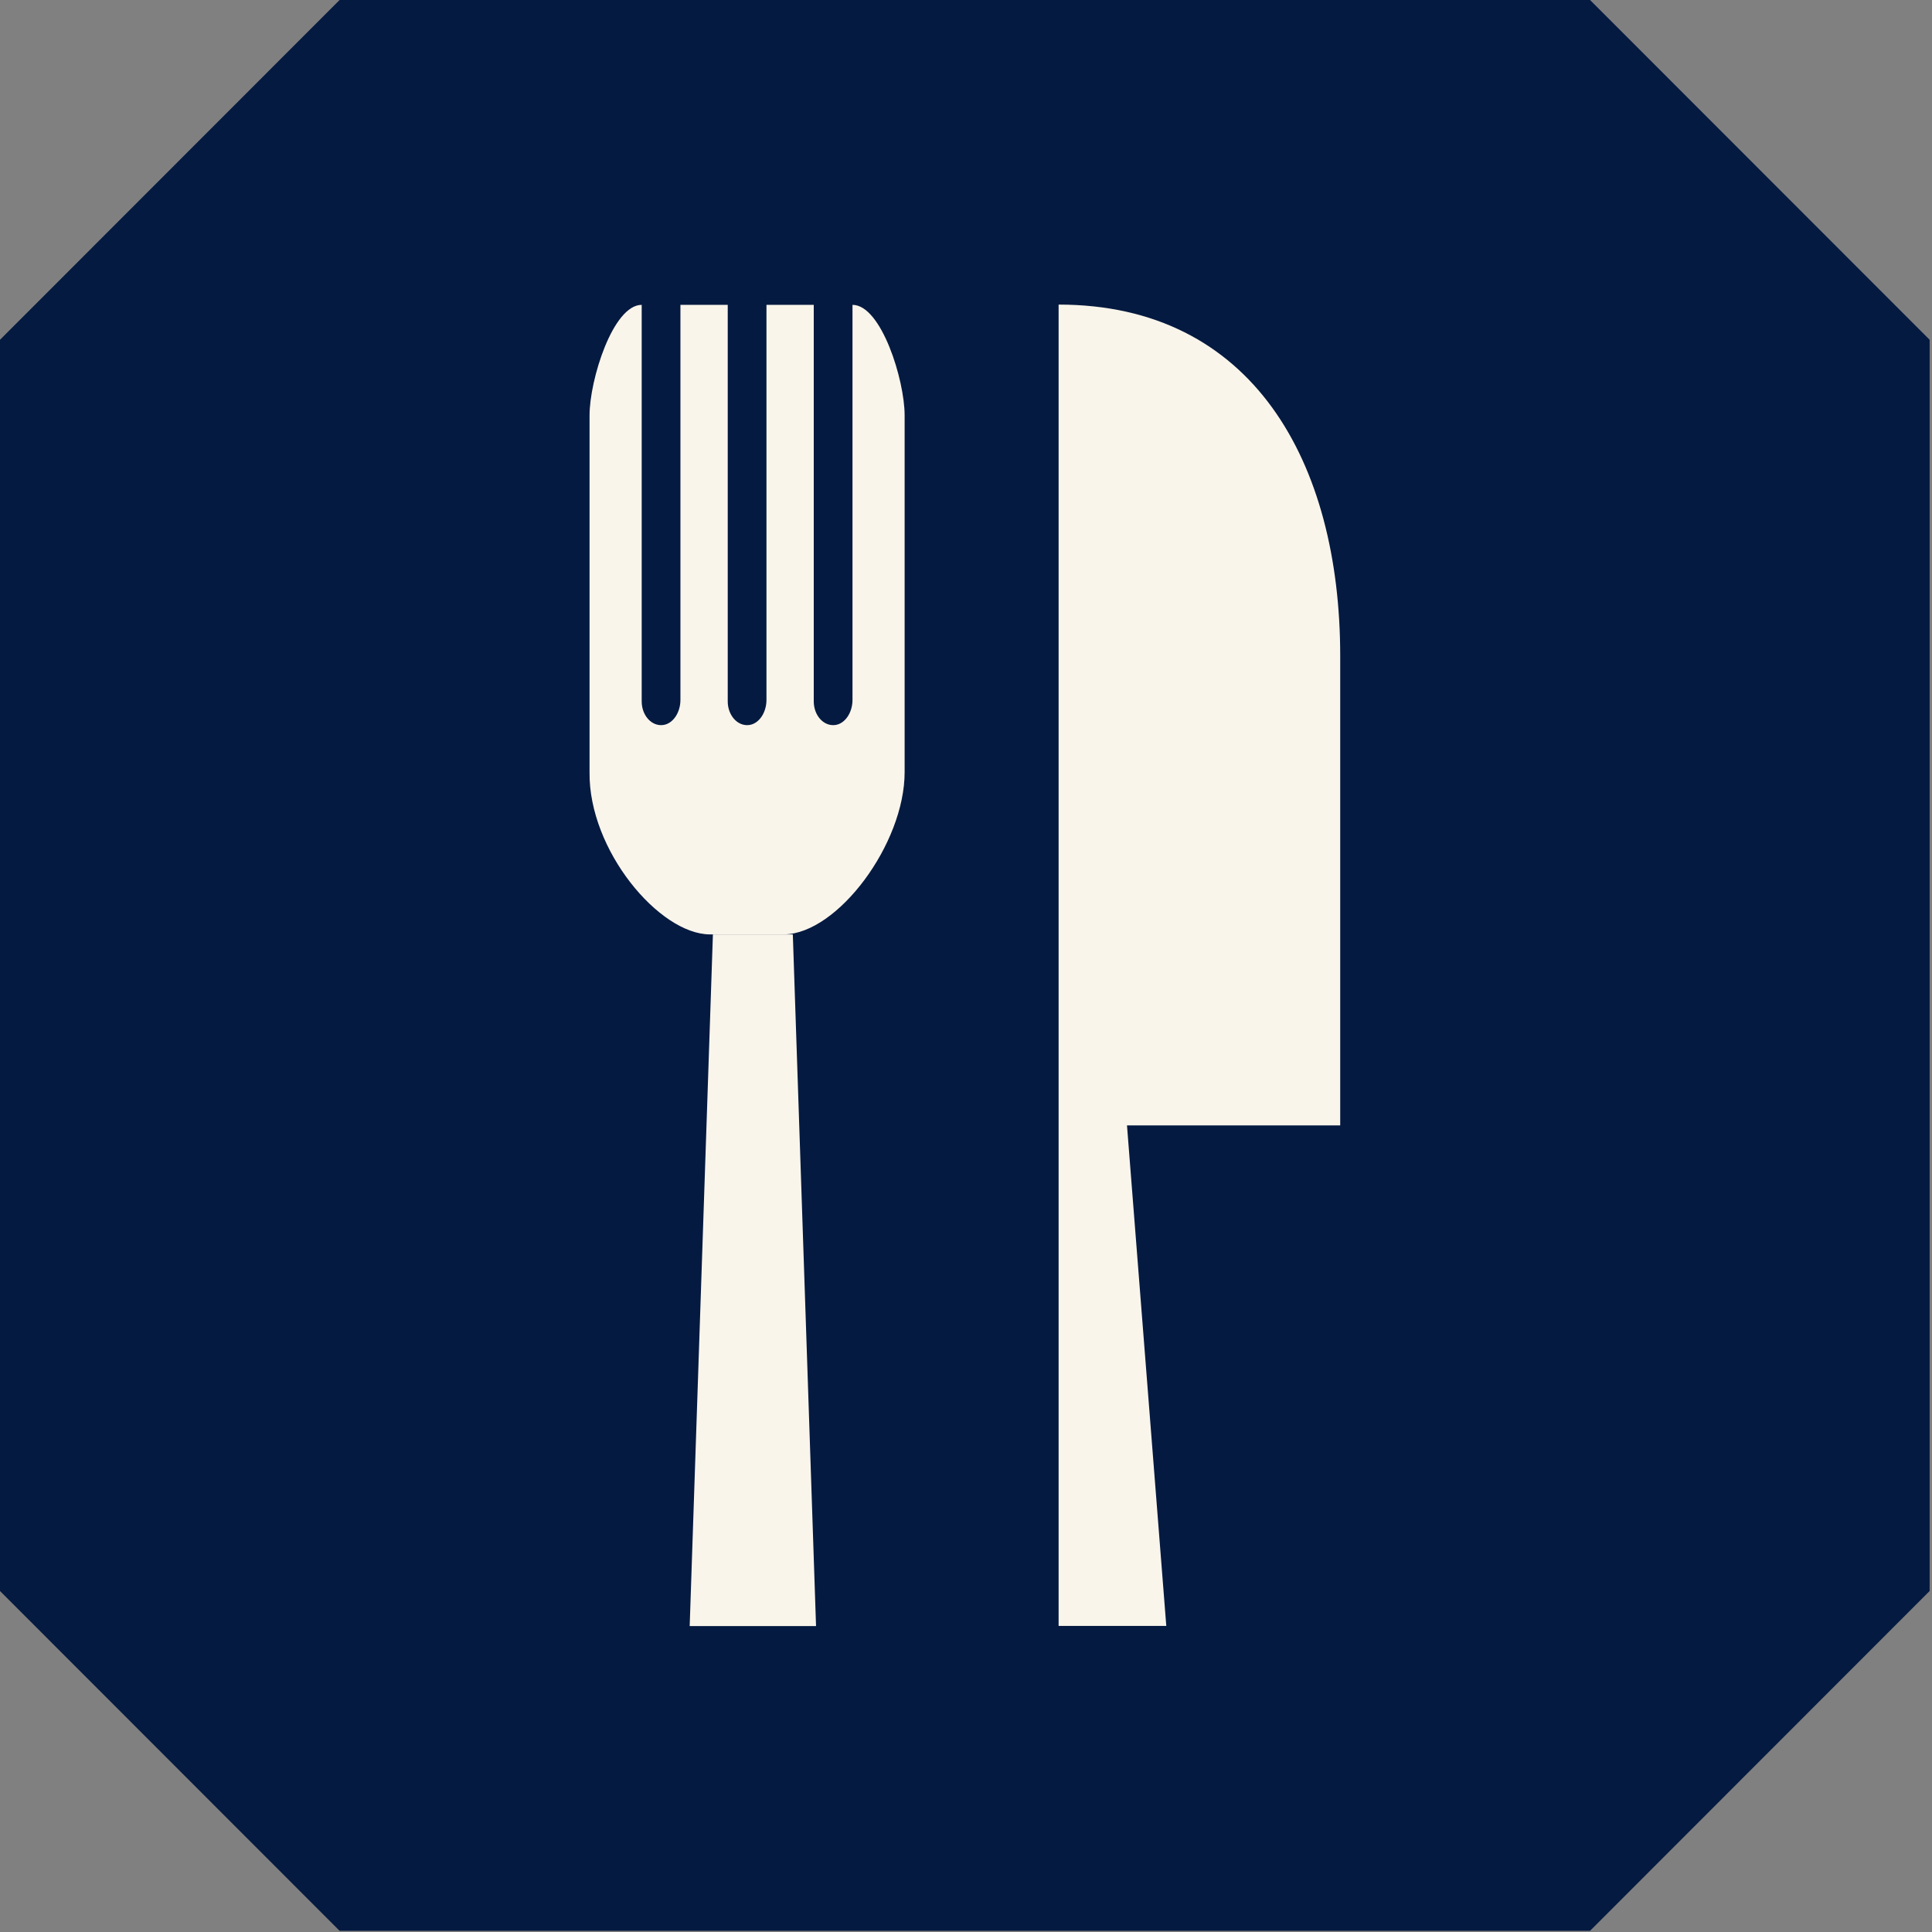 <svg width="107" height="107" viewBox="0 0 107 107" fill="none" xmlns="http://www.w3.org/2000/svg">
<rect x="0" y="0" width="107" height="107" fill="#808080" stroke="none"/>
<path d="M106.869 18.818V88.115L88.062 106.934H18.807L0 88.115V18.818L18.807 0H88.062L106.869 18.818Z" fill="#051A40"/>
<path d="M64.593 90.057C63.867 80.814 63.142 71.571 62.416 62.327H74.225V36.334C74.225 25.583 69.366 16.869 58.629 16.869V90.049H64.601L64.593 90.057Z" fill="#FAF5EB"/>
<path d="M39.483 51.75L38.197 90.057H45.195L43.909 51.75" fill="#FAF5EB"/>
<path d="M43.435 51.75C46.394 51.703 50.101 46.738 50.101 42.767V23.002C50.101 21.044 48.808 16.884 47.214 16.884V38.765C47.214 39.452 46.812 40.083 46.252 40.154C45.613 40.233 45.068 39.618 45.068 38.844V16.884H42.449V38.765C42.449 39.452 42.047 40.083 41.487 40.154C40.848 40.233 40.304 39.618 40.304 38.844V16.884H37.684V38.765C37.684 39.452 37.282 40.083 36.722 40.154C36.083 40.233 35.539 39.618 35.539 38.844V16.884C33.945 16.884 32.651 21.044 32.651 23.002V42.767C32.596 47.085 36.517 51.742 39.318 51.75H39.838" fill="#FAF5EB"/>
</svg>
